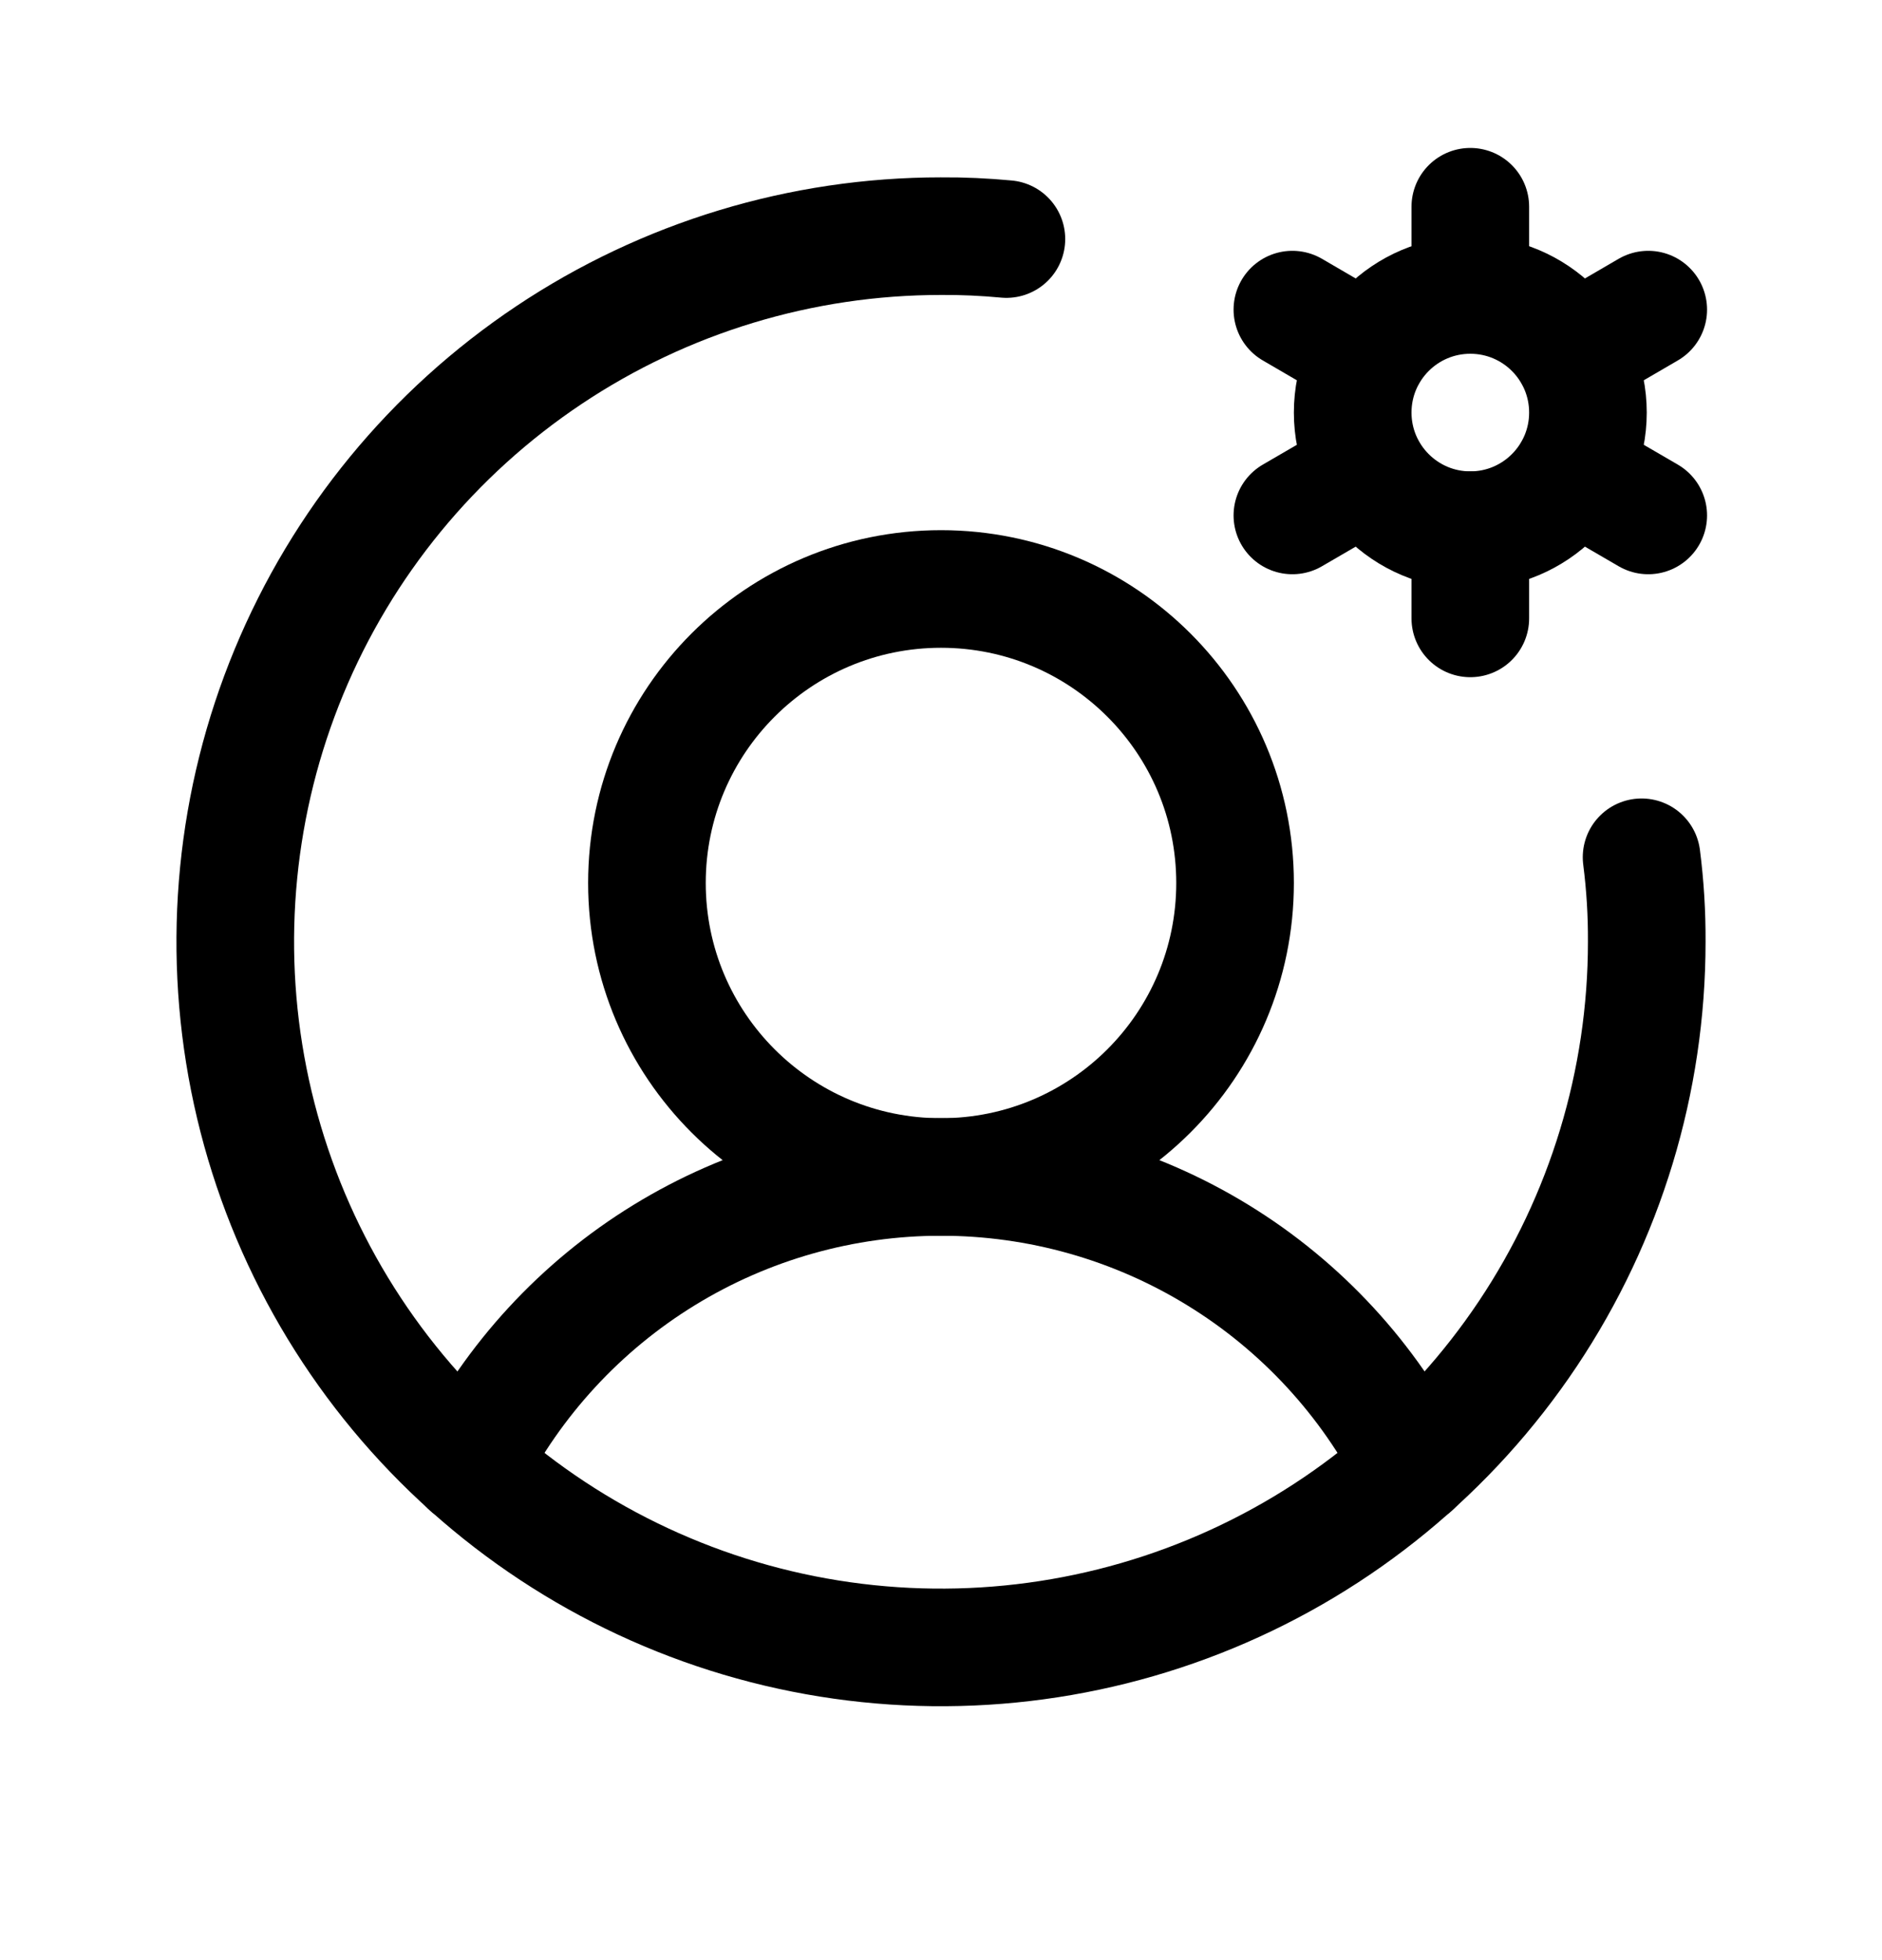 <svg width="24" height="25" viewBox="0 0 24 25" fill="none" xmlns="http://www.w3.org/2000/svg">
<path d="M12 15.012C14.071 15.012 15.75 13.333 15.75 11.262C15.75 9.191 14.071 7.512 12 7.512C9.929 7.512 8.25 9.191 8.25 11.262C8.25 13.333 9.929 15.012 12 15.012Z" stroke="black" stroke-width="1.5" stroke-miterlimit="10"/>
<path d="M5.981 18.705C6.546 17.594 7.407 16.66 8.469 16.008C9.531 15.356 10.754 15.011 12 15.011C13.247 15.011 14.469 15.356 15.531 16.008C16.594 16.66 17.455 17.594 18.019 18.705" stroke="black" stroke-width="1.5" stroke-linecap="round" stroke-linejoin="round"/>
<path d="M18.75 6.762C19.578 6.762 20.25 6.09 20.25 5.262C20.25 4.433 19.578 3.762 18.75 3.762C17.922 3.762 17.25 4.433 17.25 5.262C17.25 6.09 17.922 6.762 18.75 6.762Z" stroke="black" stroke-width="1.5" stroke-linecap="round" stroke-linejoin="round"/>
<path d="M18.75 3.762V2.637" stroke="black" stroke-width="1.5" stroke-linecap="round" stroke-linejoin="round"/>
<path d="M17.447 4.512L16.481 3.949" stroke="black" stroke-width="1.5" stroke-linecap="round" stroke-linejoin="round"/>
<path d="M17.447 6.012L16.481 6.574" stroke="black" stroke-width="1.5" stroke-linecap="round" stroke-linejoin="round"/>
<path d="M18.75 6.762V7.887" stroke="black" stroke-width="1.5" stroke-linecap="round" stroke-linejoin="round"/>
<path d="M20.053 6.012L21.019 6.574" stroke="black" stroke-width="1.5" stroke-linecap="round" stroke-linejoin="round"/>
<path d="M20.053 4.512L21.019 3.949" stroke="black" stroke-width="1.5" stroke-linecap="round" stroke-linejoin="round"/>
<path d="M20.934 10.934C20.98 11.291 21.002 11.652 21 12.012C21 13.792 20.472 15.532 19.483 17.012C18.494 18.492 17.089 19.646 15.444 20.327C13.8 21.008 11.99 21.186 10.244 20.839C8.498 20.492 6.895 19.634 5.636 18.376C4.377 17.117 3.52 15.514 3.173 13.768C2.826 12.022 3.004 10.212 3.685 8.568C4.366 6.923 5.52 5.518 7 4.529C8.48 3.54 10.22 3.012 12 3.012C12.279 3.01 12.557 3.023 12.834 3.049" stroke="black" stroke-width="1.5" stroke-linecap="round" stroke-linejoin="round"/>
</svg>
